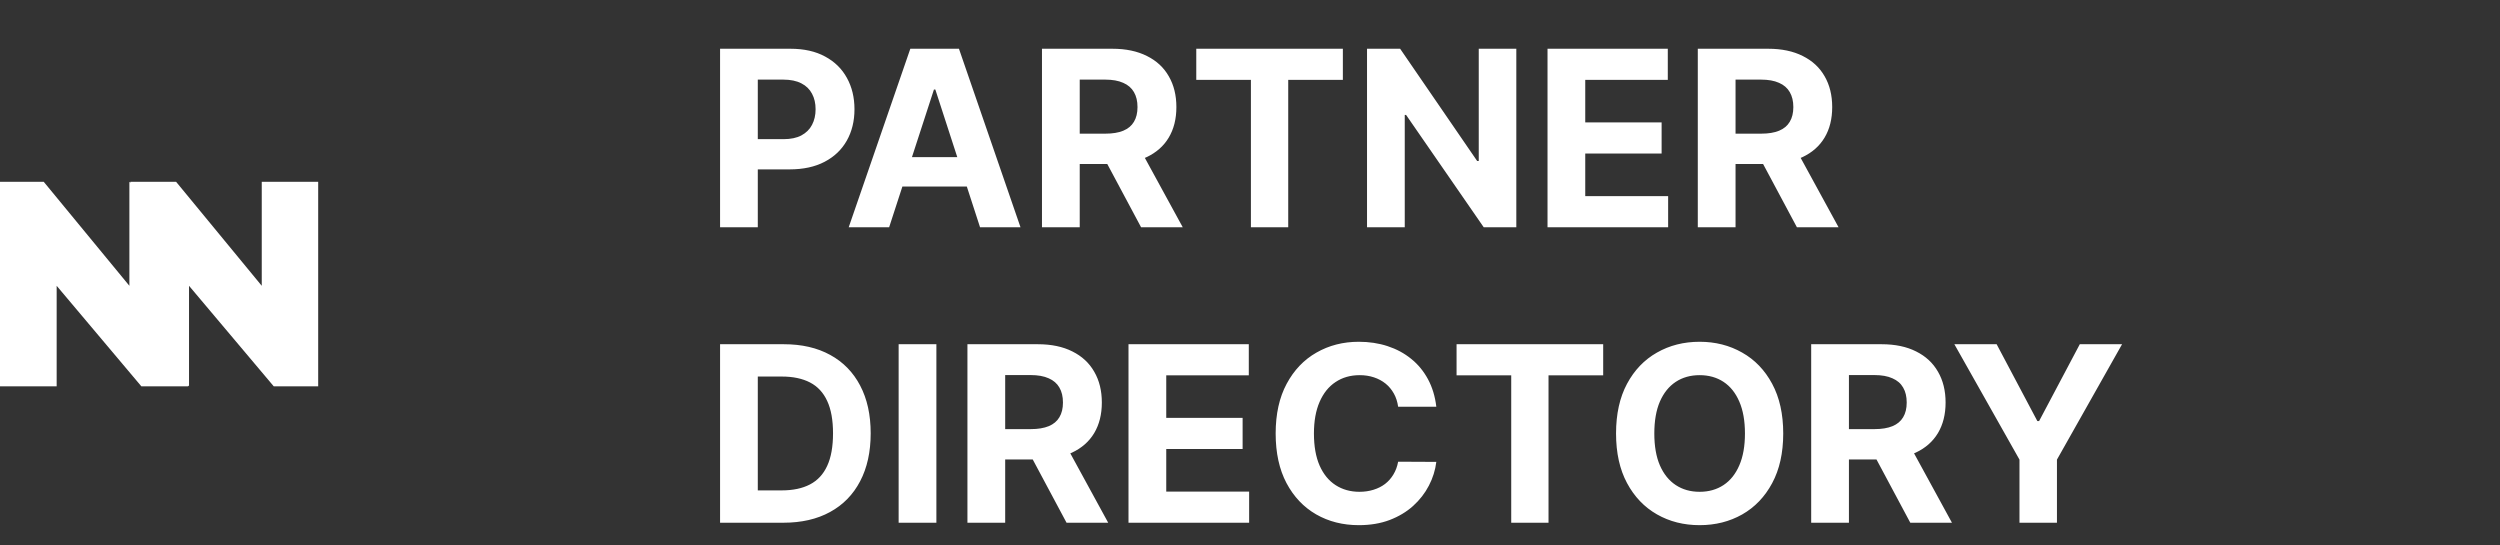 <svg width="110" height="24" viewBox="0 0 110 24" fill="none" xmlns="http://www.w3.org/2000/svg">
<rect x="0" y="0" width="110" height="24" fill="#333333" stroke="none"/>
<path d="M14 8H11.517V12.575L7.749 8H5.738V8.038L5.693 8V12.575L1.925 8H0V17H2.493V12.575L6.221 17H8.271V16.962L8.317 17V12.575L12.046 17H13.934H14V8Z" fill="white"/>
<path d="M31.683 10V2.145H34.782C35.377 2.145 35.885 2.259 36.304 2.487C36.723 2.712 37.043 3.025 37.263 3.426C37.485 3.825 37.597 4.286 37.597 4.807C37.597 5.329 37.484 5.789 37.259 6.188C37.034 6.587 36.708 6.897 36.281 7.12C35.857 7.342 35.343 7.453 34.739 7.453H32.764V6.123H34.471C34.791 6.123 35.054 6.068 35.261 5.958C35.471 5.845 35.627 5.69 35.729 5.494C35.834 5.294 35.886 5.065 35.886 4.807C35.886 4.546 35.834 4.319 35.729 4.124C35.627 3.928 35.471 3.775 35.261 3.668C35.051 3.558 34.785 3.503 34.463 3.503H33.343V10H31.683ZM39.122 10H37.343L40.054 2.145H42.194L44.902 10H43.122L41.155 3.94H41.093L39.122 10ZM39.011 6.913H43.214V8.209H39.011V6.913ZM45.847 10V2.145H48.946C49.539 2.145 50.045 2.252 50.465 2.464C50.887 2.673 51.208 2.971 51.427 3.357C51.65 3.741 51.761 4.192 51.761 4.711C51.761 5.233 51.648 5.682 51.423 6.057C51.199 6.431 50.873 6.717 50.446 6.916C50.021 7.116 49.507 7.216 48.904 7.216H46.829V5.881H48.635C48.952 5.881 49.216 5.838 49.425 5.751C49.635 5.664 49.791 5.533 49.893 5.359C49.998 5.186 50.05 4.969 50.05 4.711C50.05 4.45 49.998 4.231 49.893 4.052C49.791 3.873 49.634 3.737 49.422 3.645C49.212 3.55 48.947 3.503 48.628 3.503H47.508V10H45.847ZM50.089 6.426L52.041 10H50.208L48.298 6.426H50.089ZM52.636 3.515V2.145H59.086V3.515H56.682V10H55.04V3.515H52.636ZM66.718 2.145V10H65.284L61.867 5.056H61.809V10H60.149V2.145H61.606L64.996 7.085H65.065V2.145H66.718ZM68.091 10V2.145H73.383V3.515H69.751V5.386H73.111V6.755H69.751V8.631H73.398V10H68.091ZM74.703 10V2.145H77.802C78.395 2.145 78.902 2.252 79.321 2.464C79.743 2.673 80.064 2.971 80.284 3.357C80.506 3.741 80.617 4.192 80.617 4.711C80.617 5.233 80.505 5.682 80.28 6.057C80.055 6.431 79.729 6.717 79.302 6.916C78.877 7.116 78.364 7.216 77.76 7.216H75.685V5.881H77.492C77.809 5.881 78.072 5.838 78.282 5.751C78.491 5.664 78.647 5.533 78.749 5.359C78.854 5.186 78.907 4.969 78.907 4.711C78.907 4.45 78.854 4.231 78.749 4.052C78.647 3.873 78.49 3.737 78.278 3.645C78.068 3.55 77.803 3.503 77.484 3.503H76.364V10H74.703ZM78.945 6.426L80.897 10H79.064L77.154 6.426H78.945ZM34.467 23H31.683V15.146H34.49C35.28 15.146 35.96 15.303 36.53 15.617C37.101 15.929 37.539 16.378 37.846 16.963C38.155 17.549 38.31 18.249 38.31 19.065C38.31 19.883 38.155 20.586 37.846 21.174C37.539 21.762 37.098 22.214 36.523 22.528C35.95 22.843 35.265 23 34.467 23ZM33.343 21.577H34.398C34.889 21.577 35.302 21.49 35.637 21.316C35.974 21.14 36.227 20.868 36.396 20.499C36.568 20.129 36.653 19.651 36.653 19.065C36.653 18.485 36.568 18.01 36.396 17.642C36.227 17.274 35.976 17.003 35.641 16.829C35.306 16.655 34.893 16.568 34.402 16.568H33.343V21.577ZM41.201 15.146V23H39.54V15.146H41.201ZM42.567 23V15.146H45.666C46.259 15.146 46.765 15.252 47.185 15.464C47.606 15.673 47.927 15.971 48.147 16.357C48.37 16.741 48.481 17.192 48.481 17.711C48.481 18.233 48.368 18.681 48.144 19.057C47.919 19.431 47.593 19.717 47.166 19.916C46.741 20.116 46.227 20.216 45.624 20.216H43.549V18.881H45.355C45.672 18.881 45.936 18.837 46.145 18.751C46.355 18.664 46.511 18.533 46.613 18.359C46.718 18.186 46.77 17.97 46.77 17.711C46.77 17.45 46.718 17.23 46.613 17.052C46.511 16.873 46.354 16.737 46.142 16.645C45.932 16.55 45.667 16.503 45.348 16.503H44.228V23H42.567ZM46.809 19.426L48.761 23H46.928L45.018 19.426H46.809ZM49.654 23V15.146H54.947V16.515H51.315V18.386H54.675V19.755H51.315V21.631H54.962V23H49.654ZM63.198 17.895H61.518C61.487 17.678 61.425 17.485 61.33 17.316C61.235 17.145 61.114 16.999 60.966 16.879C60.817 16.759 60.646 16.667 60.452 16.603C60.26 16.539 60.051 16.507 59.827 16.507C59.42 16.507 59.066 16.608 58.764 16.81C58.462 17.009 58.228 17.301 58.062 17.684C57.896 18.065 57.813 18.528 57.813 19.073C57.813 19.633 57.896 20.103 58.062 20.484C58.231 20.865 58.466 21.153 58.768 21.347C59.07 21.541 59.419 21.639 59.815 21.639C60.038 21.639 60.243 21.609 60.432 21.55C60.624 21.491 60.794 21.406 60.943 21.293C61.091 21.178 61.214 21.039 61.311 20.875C61.41 20.712 61.48 20.525 61.518 20.315L63.198 20.323C63.154 20.683 63.046 21.031 62.872 21.366C62.7 21.699 62.469 21.996 62.178 22.26C61.889 22.521 61.543 22.728 61.142 22.881C60.743 23.032 60.292 23.107 59.788 23.107C59.088 23.107 58.461 22.949 57.909 22.632C57.359 22.315 56.925 21.856 56.605 21.255C56.288 20.654 56.129 19.927 56.129 19.073C56.129 18.216 56.29 17.488 56.613 16.887C56.935 16.286 57.372 15.828 57.924 15.514C58.477 15.197 59.098 15.038 59.788 15.038C60.243 15.038 60.665 15.102 61.054 15.23C61.445 15.358 61.791 15.544 62.093 15.79C62.395 16.033 62.64 16.331 62.83 16.683C63.021 17.036 63.144 17.44 63.198 17.895ZM64.089 16.515V15.146H70.54V16.515H68.135V23H66.494V16.515H64.089ZM78.462 19.073C78.462 19.929 78.299 20.658 77.975 21.259C77.653 21.86 77.213 22.319 76.656 22.636C76.101 22.95 75.477 23.107 74.784 23.107C74.086 23.107 73.46 22.949 72.905 22.632C72.35 22.315 71.911 21.856 71.589 21.255C71.267 20.654 71.106 19.927 71.106 19.073C71.106 18.216 71.267 17.488 71.589 16.887C71.911 16.286 72.35 15.828 72.905 15.514C73.46 15.197 74.086 15.038 74.784 15.038C75.477 15.038 76.101 15.197 76.656 15.514C77.213 15.828 77.653 16.286 77.975 16.887C78.299 17.488 78.462 18.216 78.462 19.073ZM76.778 19.073C76.778 18.518 76.695 18.05 76.529 17.669C76.365 17.288 76.134 16.999 75.835 16.802C75.536 16.605 75.185 16.507 74.784 16.507C74.382 16.507 74.032 16.605 73.733 16.802C73.434 16.999 73.201 17.288 73.035 17.669C72.871 18.05 72.79 18.518 72.79 19.073C72.79 19.628 72.871 20.096 73.035 20.476C73.201 20.857 73.434 21.146 73.733 21.343C74.032 21.54 74.382 21.639 74.784 21.639C75.185 21.639 75.536 21.54 75.835 21.343C76.134 21.146 76.365 20.857 76.529 20.476C76.695 20.096 76.778 19.628 76.778 19.073ZM79.692 23V15.146H82.791C83.384 15.146 83.89 15.252 84.31 15.464C84.731 15.673 85.052 15.971 85.272 16.357C85.495 16.741 85.606 17.192 85.606 17.711C85.606 18.233 85.493 18.681 85.269 19.057C85.043 19.431 84.718 19.717 84.29 19.916C83.866 20.116 83.352 20.216 82.749 20.216H80.674V18.881H82.48C82.797 18.881 83.061 18.837 83.27 18.751C83.48 18.664 83.636 18.533 83.738 18.359C83.843 18.186 83.895 17.97 83.895 17.711C83.895 17.45 83.843 17.23 83.738 17.052C83.636 16.873 83.479 16.737 83.266 16.645C83.057 16.55 82.792 16.503 82.473 16.503H81.353V23H79.692ZM83.934 19.426L85.886 23H84.053L82.143 19.426H83.934ZM85.992 15.146H87.852L89.644 18.528H89.72L91.511 15.146H93.371L90.506 20.223V23H88.857V20.223L85.992 15.146Z" fill="white"/>
</svg>
